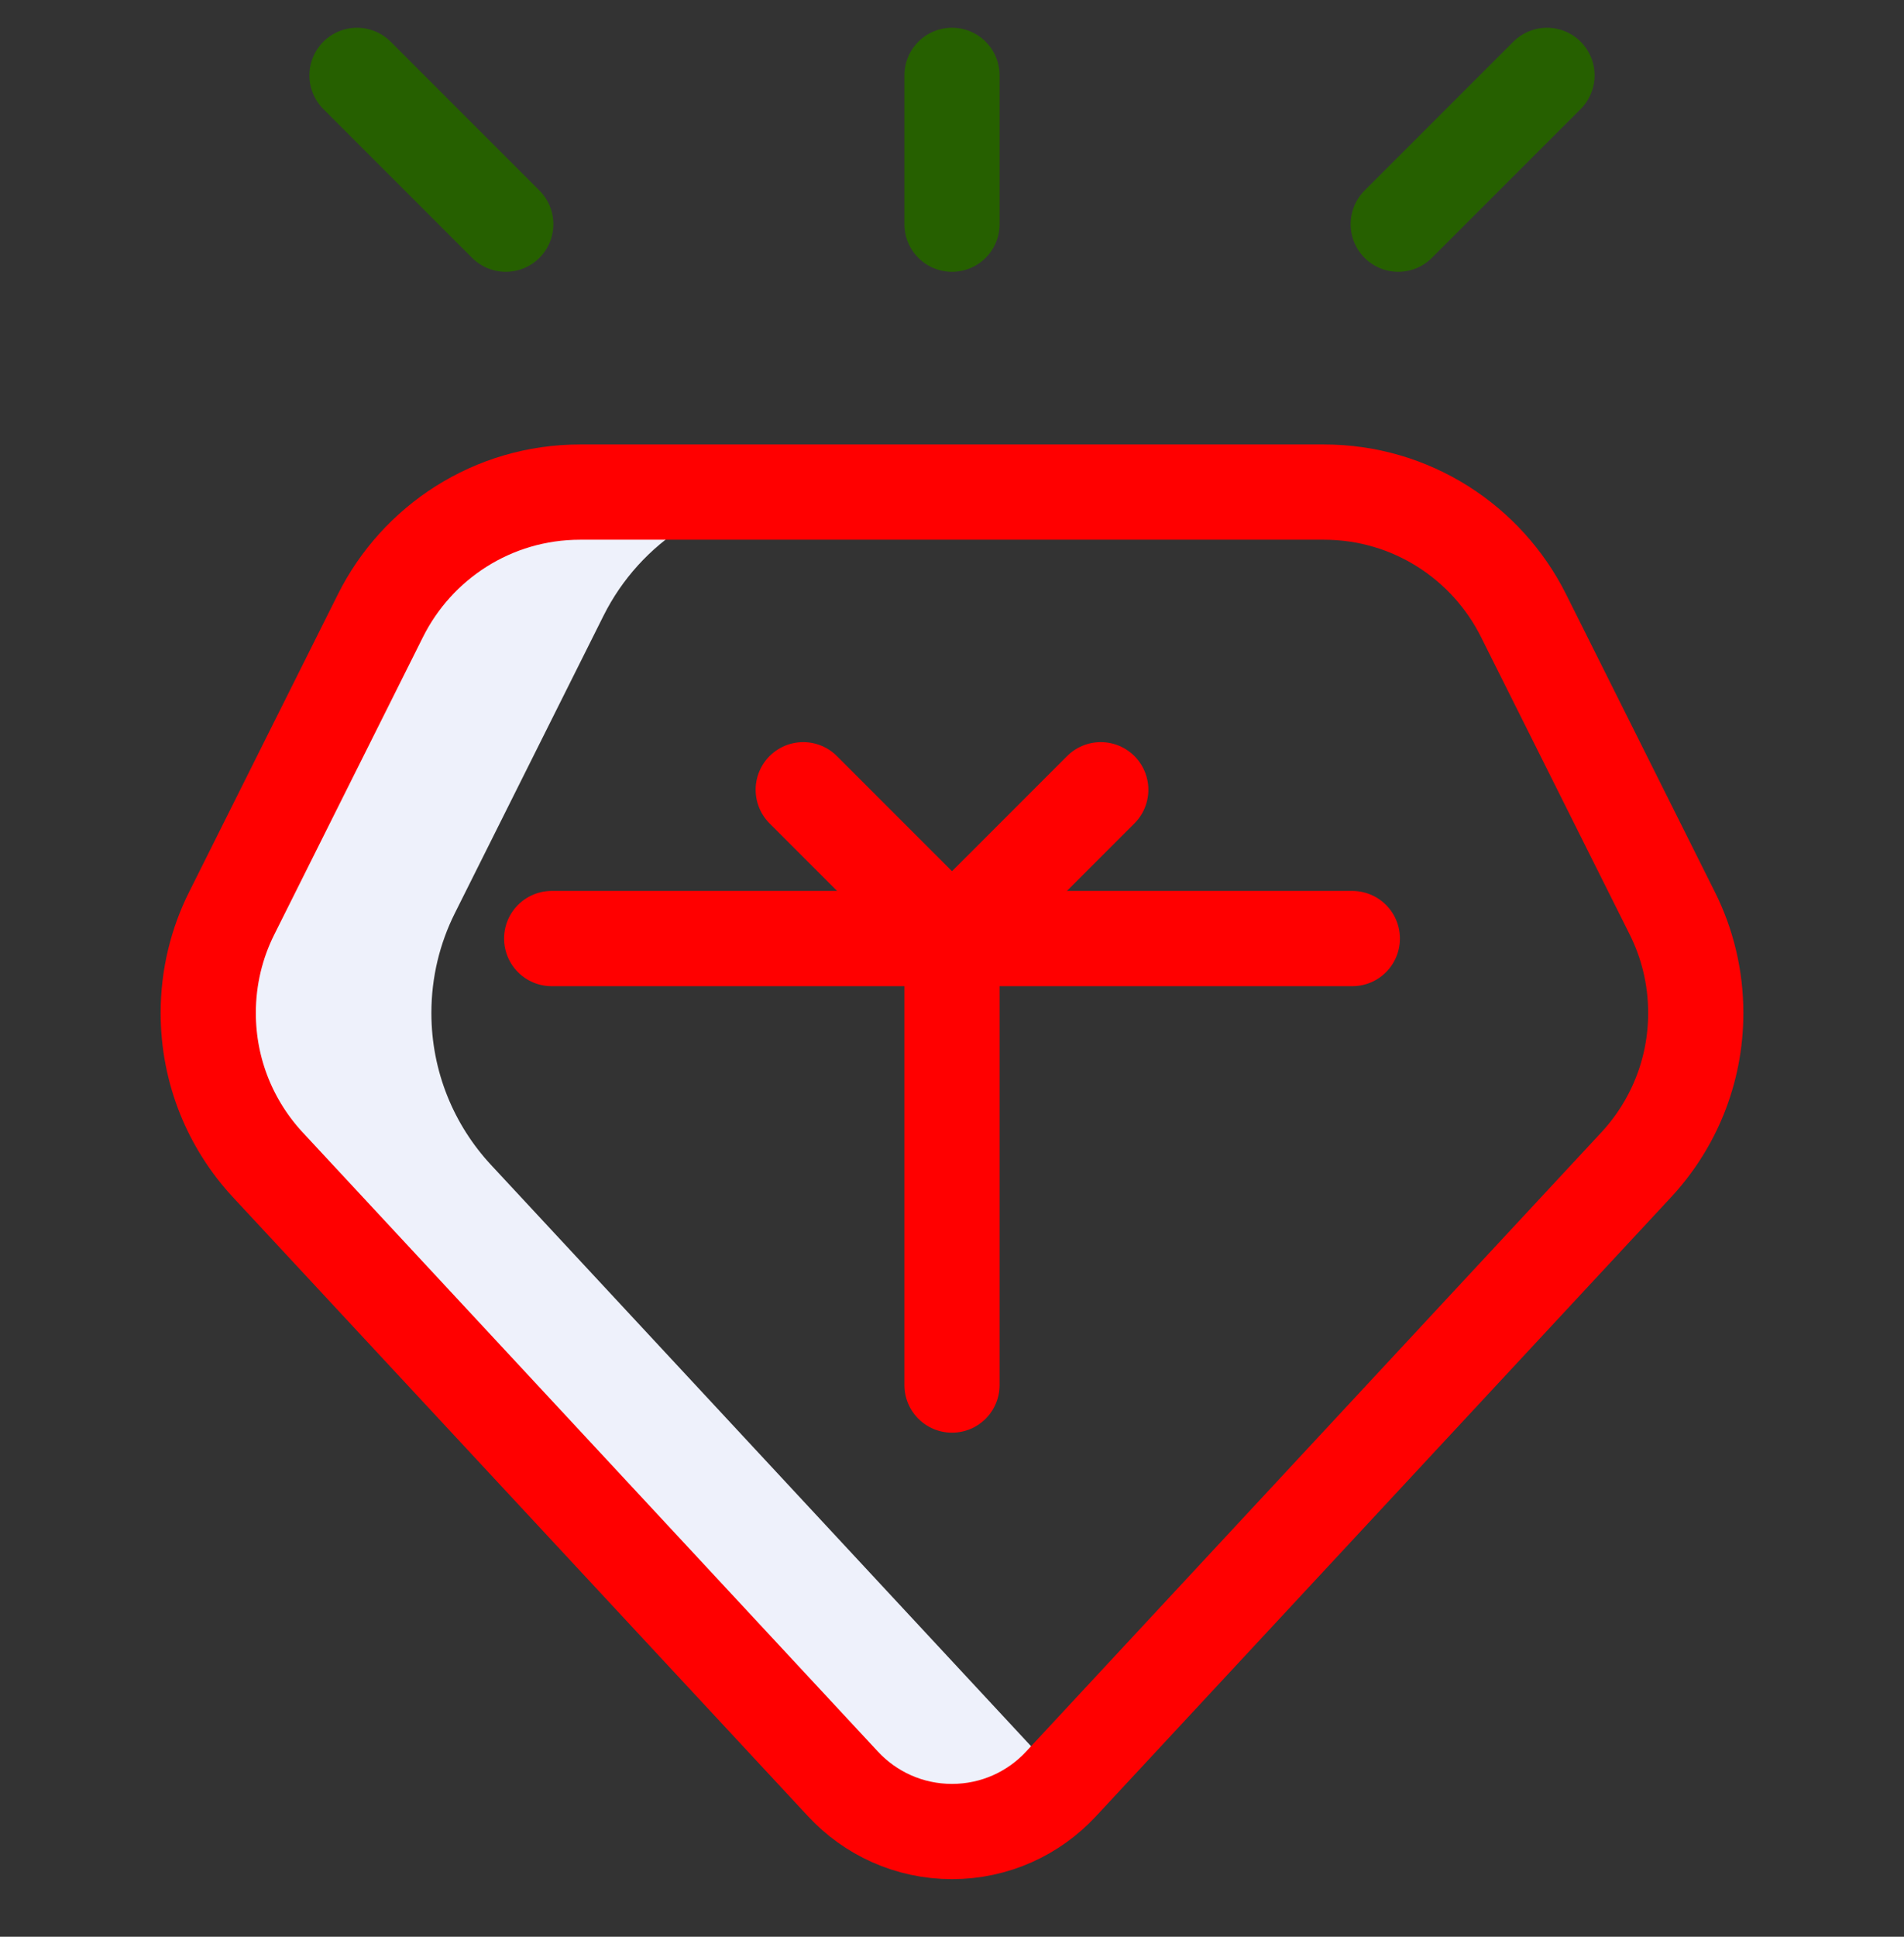 <svg xmlns="http://www.w3.org/2000/svg" width="60" height="61" viewBox="0 0 60 61" fill="none"><rect x="0" y="0" width="60" height="61" fill="#333333" stroke="none"/><g clip-path="url(#clip0_16_387)"><g clip-path="url(#clip1_16_387)"><g clip-path="url(#clip2_16_387)"><path d="M30 2.374V7.061" stroke="#266000" stroke-width="3" stroke-miterlimit="10" stroke-linecap="round" stroke-linejoin="round"></path><path d="M48.75 2.374L44.062 7.061" stroke="#266000" stroke-width="3" stroke-miterlimit="10" stroke-linecap="round" stroke-linejoin="round"></path><path d="M15.474 36.691C14.307 35.435 13.594 33.753 13.594 31.905C13.594 30.776 13.86 29.71 14.332 28.765L19.02 19.39C20.173 17.083 22.558 15.499 25.312 15.499H18.281C15.527 15.499 13.142 17.083 11.989 19.39L7.301 28.765C6.828 29.71 6.562 30.776 6.562 31.905C6.562 33.753 7.276 35.435 8.443 36.691L26.566 56.189C27.422 57.11 28.644 57.686 30 57.686C31.356 57.686 32.578 57.11 33.434 56.189L33.516 56.101L15.474 36.691Z" fill="#EEF1FB"></path><path d="M48.011 19.39L52.699 28.765C53.172 29.71 53.438 30.776 53.438 31.905C53.438 33.753 52.724 35.435 51.557 36.691L33.434 56.189C32.578 57.11 31.356 57.686 30 57.686C28.644 57.686 27.422 57.11 26.566 56.189L8.443 36.691C7.276 35.435 6.562 33.753 6.562 31.905C6.562 30.776 6.828 29.71 7.301 28.765L11.989 19.39C13.142 17.083 15.527 15.499 18.281 15.499H41.719C44.473 15.499 46.858 17.083 48.011 19.39Z" stroke="#FF0000" stroke-width="3" stroke-miterlimit="10" stroke-linecap="round" stroke-linejoin="round"></path><path d="M11.25 2.374L15.938 7.061" stroke="#266000" stroke-width="3" stroke-miterlimit="10" stroke-linecap="round" stroke-linejoin="round"></path><path d="M17.385 29.561H42.615" stroke="#FF0000" stroke-width="3" stroke-miterlimit="10" stroke-linecap="round" stroke-linejoin="round"></path><path d="M25.312 24.874L30 29.561L34.688 24.874" stroke="#FF0000" stroke-width="3" stroke-miterlimit="10" stroke-linecap="round" stroke-linejoin="round"></path><path d="M30 43.624V29.76" stroke="#FF0000" stroke-width="3" stroke-miterlimit="10" stroke-linecap="round" stroke-linejoin="round"></path></g></g></g><defs><clipPath id="clip0_16_387"><rect width="60" height="60" fill="white" transform="translate(0 0.03)"></rect></clipPath><clipPath id="clip1_16_387"><rect width="60" height="60" fill="white" transform="translate(0 0.03)"></rect></clipPath><clipPath id="clip2_16_387"><rect width="60" height="60" fill="white" transform="translate(0 0.03)"></rect></clipPath></defs></svg>